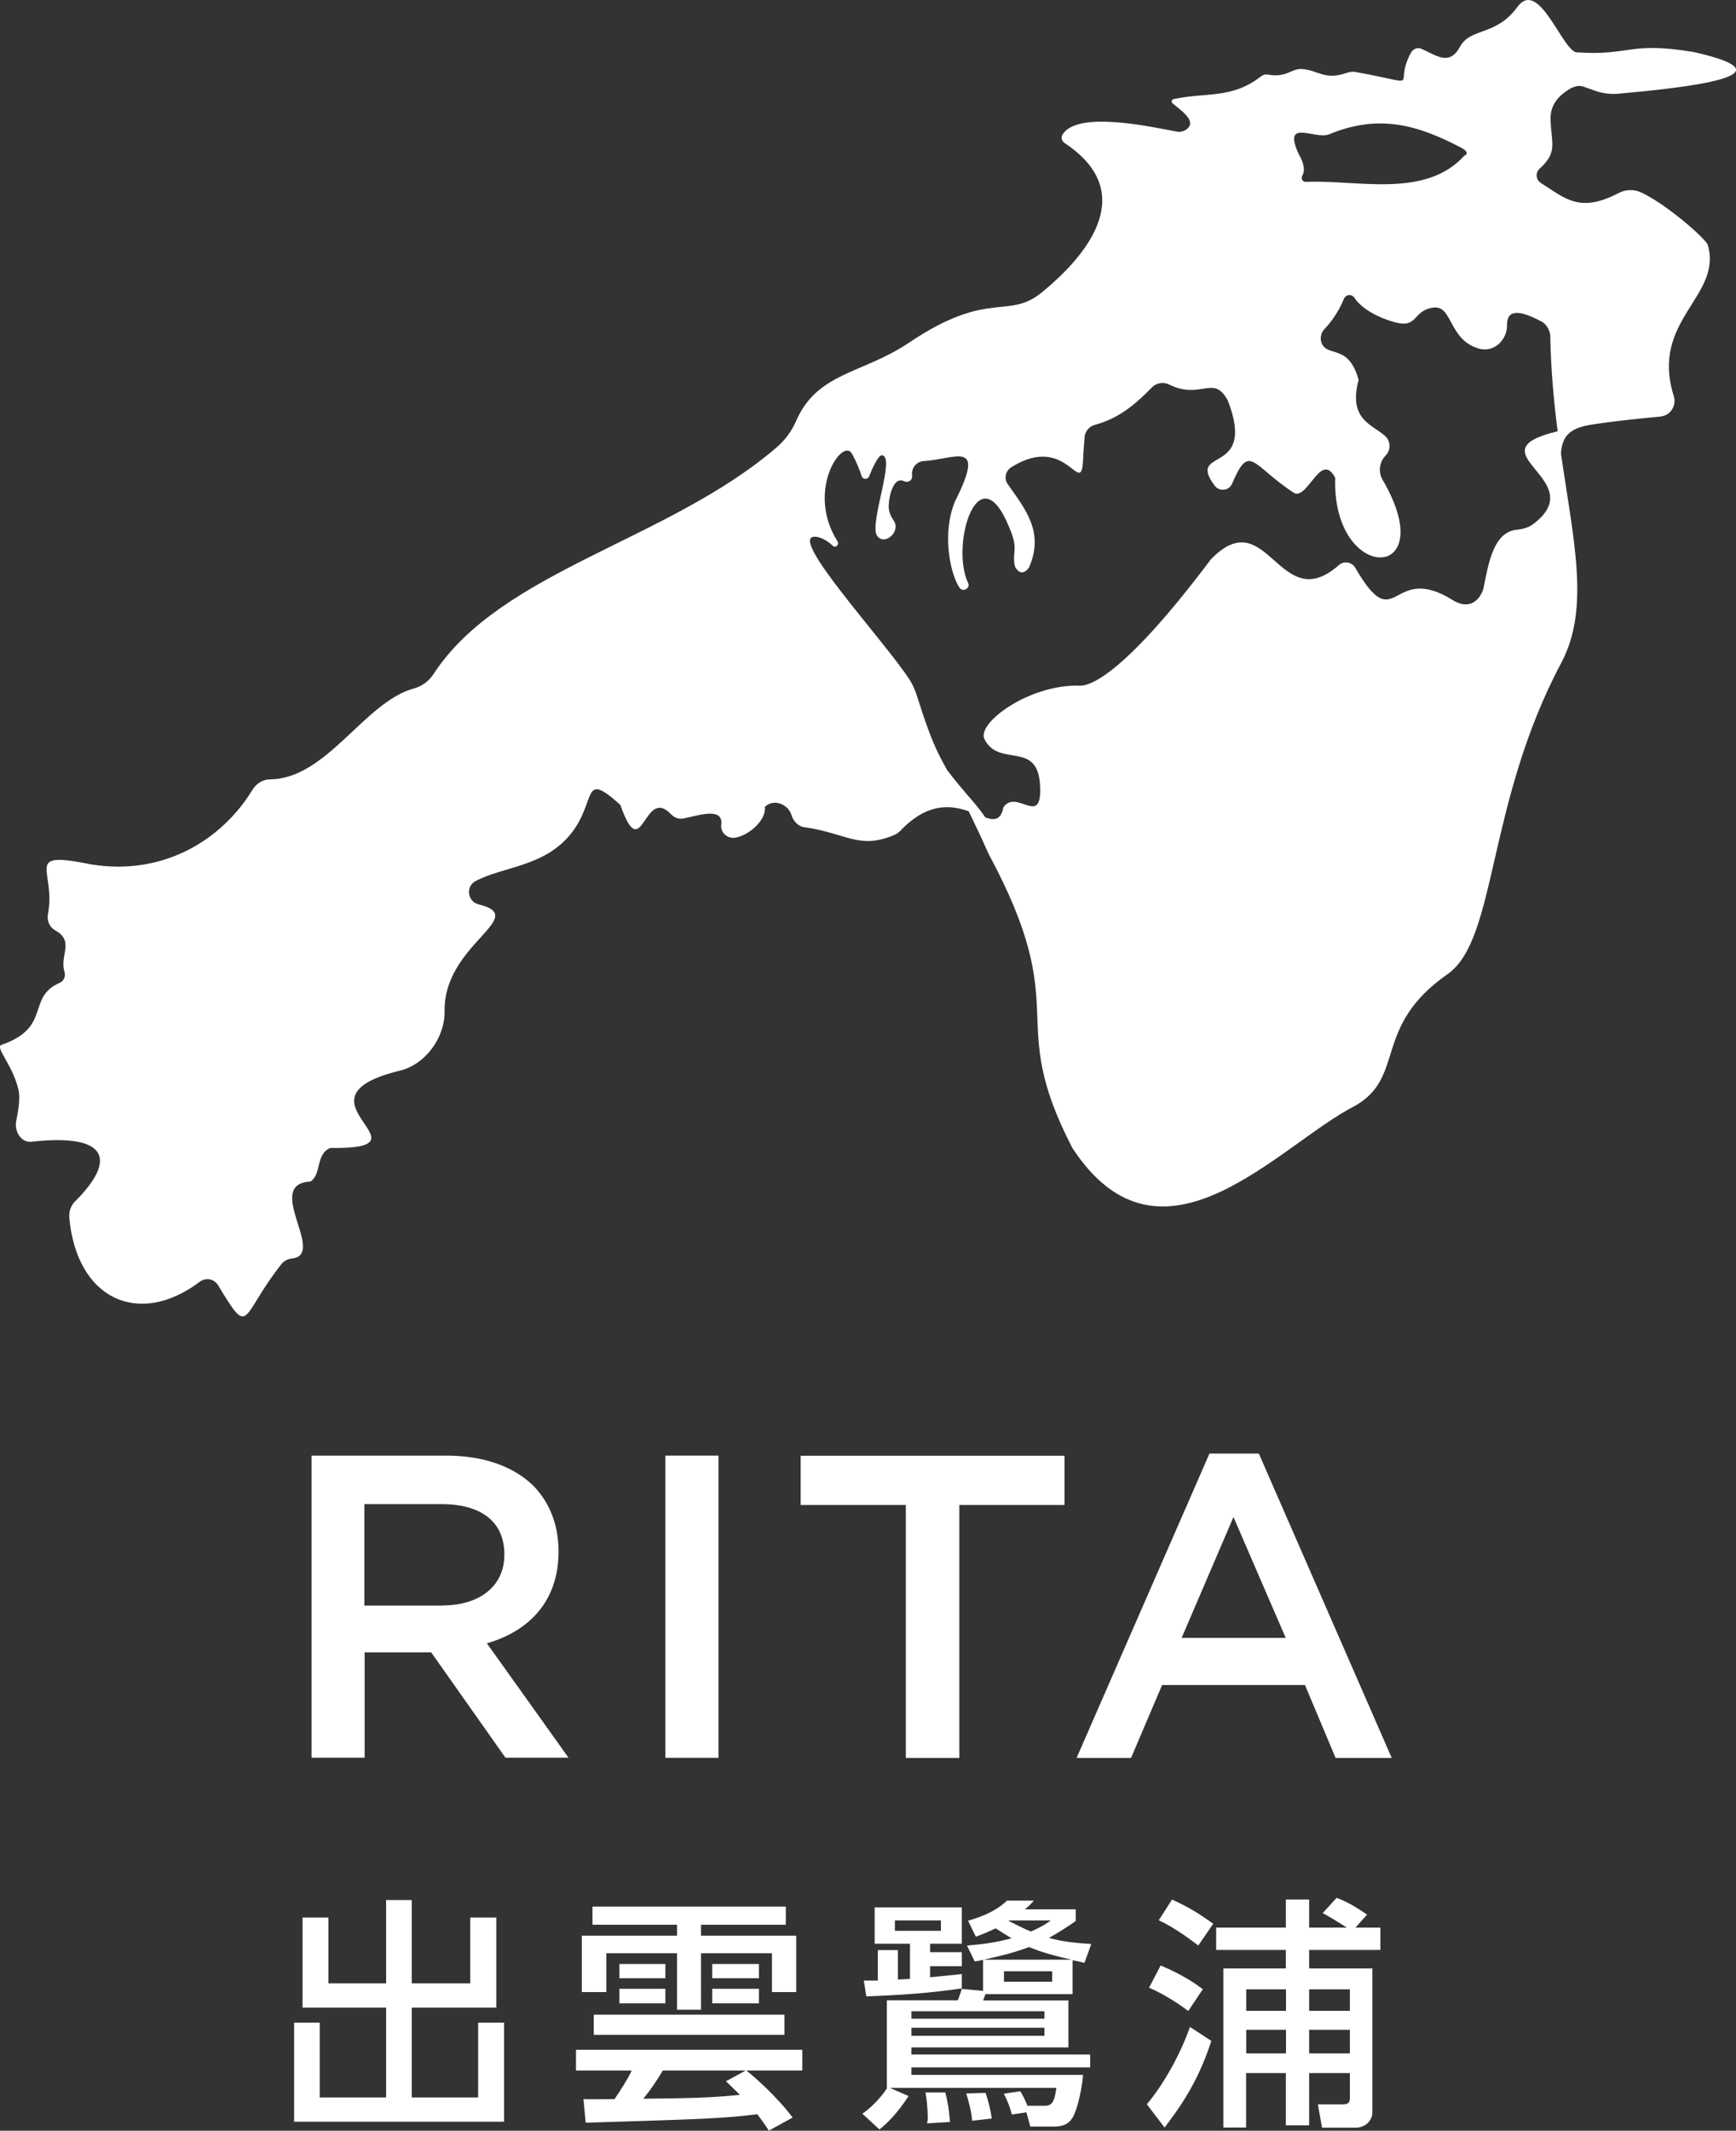 <?xml version="1.0" encoding="UTF-8"?>
<svg id="_レイヤー_2" data-name="レイヤー 2" xmlns="http://www.w3.org/2000/svg" viewBox="0 0 125.26 153.7">
  <rect x="0" y="0" width="125.26" height="153.7" fill="#333333" stroke="none"/>
  <defs>
    <style>
      .cls-1 {
        fill: #fff;
        stroke-width: 0px;
      }
    </style>
  </defs>
  <g id="_レイヤー_1-2" data-name="レイヤー 1">
    <g>
      <path class="cls-1" d="M22.48,105h9.72c2.74,0,4.89.81,6.29,2.18,1.15,1.18,1.81,2.8,1.81,4.7v.06c0,3.58-2.15,5.73-5.17,6.6l5.89,8.25h-4.55l-5.36-7.6h-4.8v7.6h-3.83v-21.8ZM31.91,115.81c2.74,0,4.48-1.43,4.48-3.64v-.06c0-2.34-1.68-3.61-4.52-3.61h-5.58v7.32h5.61Z"/>
      <rect class="cls-1" x="48.01" y="105" width="3.83" height="21.8"/>
      <polygon class="cls-1" points="65.36 108.56 57.77 108.56 57.77 105.01 76.81 105.01 76.81 108.56 69.22 108.56 69.22 126.81 65.36 126.81 65.36 108.56"/>
      <path class="cls-1" d="M87.28,104.85h3.55l9.59,21.96h-4.05l-2.21-5.26h-10.31l-2.24,5.26h-3.93l9.59-21.96ZM92.77,118.15l-3.77-8.72-3.74,8.72h7.51Z"/>
      <polygon class="cls-1" points="23.7 138.32 23.7 143.07 27.86 143.07 27.86 137.06 29.71 137.06 29.71 143.07 33.93 143.07 33.93 138.32 35.81 138.32 35.81 144.82 29.71 144.82 29.71 151.3 34.5 151.3 34.5 145.9 36.37 145.9 36.37 153.05 21.22 153.05 21.22 145.9 23.07 145.9 23.07 151.3 27.86 151.3 27.86 144.82 21.83 144.82 21.83 138.32 23.7 138.32"/>
      <path class="cls-1" d="M55.48,153.7c-.21-.33-.45-.68-.84-1.19-2.52.31-3.85.35-12.38.61l-.16-1.7c.26.02,1.85,0,2.24,0,.44-.66.91-1.36,1.24-2.06h-4.02v-1.5h16.33v1.5h-4.04c.54.4,2.25,1.92,3.34,3.39l-1.71.94ZM42.75,137.53h13.95v1.31h-6.12v.79h6.87v4.07h-1.75v-2.8h-5.12v4.07h-1.73v-4.07h-5.1v2.8h-1.77v-4.07h6.87v-.79h-6.1v-1.31ZM42.84,145.33h13.76v1.45h-13.76v-1.45ZM44.69,141.67h3.32v1.03h-3.32v-1.03ZM44.69,143.46h3.32v1.05h-3.32v-1.05ZM53.8,149.36h-5.98c-.42.72-.86,1.36-1.4,2.03,3.3-.04,4.7-.05,6.97-.28-.59-.58-.67-.65-1.01-.98l1.42-.77ZM51.39,141.67h3.37v1.03h-3.37v-1.03ZM51.39,143.46h3.37v1.05h-3.37v-1.05Z"/>
      <path class="cls-1" d="M77.09,144.28v3.41h-11.33v.51h12.9v.93h-12.9v.54h12.39c-.14,1.49-.54,2.8-.8,3.15-.21.3-.52.58-1.28.58h-1.73l-.28-1.03-1.05.16c-.14-.52-.31-1-.58-1.5l1.19-.18c.3.51.46.89.51,1.05h1.22c.49,0,.73-.16.87-1.29h-12.01l1.35.59c-.82,1.24-1.45,1.87-2.1,2.41l-1.24-1.14c.84-.56,1.56-1.47,1.8-1.87h-.03v-6.31h5.12c.1-.26.17-.42.28-.82l1.54.14v-2.24c-.17.05-.35.09-.6.12l-.56-1.15c.84-.07,1.87-.16,3.22-.52-.39-.23-.82-.51-1.15-.72-.7.33-1.05.47-1.43.6l-.56-1.15c.54-.16,1.87-.54,2.81-1.45h1.94c-.23.26-.33.37-.65.63h3.67v.84c-.86.6-1.31.87-1.94,1.22,1,.28,1.96.37,3.06.44l-.49,1.36c-.45-.1-.59-.14-.86-.19v2.45h-6.29c-.05.16-.11.3-.16.45h6.14ZM64.8,142.79c.12,0,.72-.03.86-.05v-2.53h-2.55v-2.62h6.29v2.62h-2.29v.61h2.29v1.01h-2.29v.8c.28-.03,2.12-.21,2.29-.23v1.03c-2.29.35-4.58.49-6.89.58l-.18-1.14h1.01v-2.2h1.45v2.11ZM64.57,139.28h3.32v-.75h-3.32v.75ZM65.76,145.62h9.6v-.54h-9.6v.54ZM65.76,146.85h9.6v-.58h-9.6v.58ZM68.21,150.94c.12.49.26,1.03.33,2.13l-1.64.1c.04-.23.04-.33.04-.45,0-.53-.07-1.28-.16-1.78h1.43ZM71.11,150.97c.19.52.37,1.24.45,1.85l-1.42.16c-.02-.32-.05-.72-.42-1.97l1.38-.04ZM77.33,141.36c-.8-.17-2.03-.47-3.08-.91-.42.16-1.4.52-3.29.91h6.36ZM72.44,142.95h3.48v-.75h-3.48v.75ZM72.77,138.56c.49.24,1.08.56,1.62.77.75-.33,1.07-.54,1.43-.8h-3.01l-.05.04Z"/>
      <path class="cls-1" d="M87.4,147.23c-.84,2.57-1.87,4.28-3.37,6.24l-1.28-1.68c1.17-1.38,2.43-3.6,3.11-5.58l1.54,1.01ZM83.75,141.78c1.64.7,2.43,1.26,3.04,1.71l-1.05,1.57c-.42-.31-1.54-1.12-2.83-1.68l.84-1.61ZM84.57,137.02c1.19.56,1.8.91,2.97,1.75l-1.08,1.57c-.37-.28-1.66-1.28-2.85-1.82l.96-1.5ZM97.8,139.05h1.8v1.61h-5.14v1.33h4.56v10.42c0,.49-.44,1.07-1.22,1.07h-2.41l-.3-1.68h1.8c.47,0,.51-.21.51-.51v-1.75h-2.94v3.77h-1.68v-3.77h-2.87v3.93h-1.64v-11.48h4.51v-1.33h-5.03v-1.61h5.03v-2.03h1.68v2.03h2.73c-.58-.37-1.15-.72-1.75-1.05l1-1.1c.42.16,1.03.4,2.2,1.21l-.84.94ZM89.92,145.05h2.87v-1.55h-2.87v1.55ZM89.92,148.12h2.87v-1.7h-2.87v1.7ZM94.46,145.05h2.94v-1.55h-2.94v1.55ZM94.46,148.12h2.94v-1.7h-2.94v1.7Z"/>
      <path class="cls-1" d="M113.43,6.34c.26-.15.57-.18.85-.08l.82.29c.54.19,1.12.26,1.69.21,4.85-.44,12.89-1.32,5.45-3-4.68-.79-4.62.27-8.37.02-1.04.23-2.78-5.46-4.38-3.28-1.58,2.15-3.38,1.46-4.15,2.88-.78,1.42-1.71.6-2.78.14-.27-.12-.59,0-.74.26-1.39,2.5,1.09,2.34-3.97,1.42-.21-.04-.42-.03-.62.04-1.66.59-2.09-.17-3.27-.26-.8-.06-1.08.65-2.49.4-.18-.03-.36.03-.5.14-2.1,1.64-3.97,1.12-6.29,1.63-.14.03-.18.21-.08.3.67.56,1.74,1.27,1.05,1.85-.21.18-.5.25-.77.19-2.1-.41-7.25-1.5-8.23.25-.11.2-.02.46.18.59,5.23,3.46,1.86,7.89-1.67,10.77-2.45,2-3.8-.26-9.54,3.6-3.4,2.29-6.62,2.13-8.17,5.65-.32.74-.8,1.4-1.41,1.92-7.84,6.74-19.89,8.89-24.75,16.34-.33.51-.83.89-1.42,1.05-3.61.99-6.28,6.53-10.4,6.56-.52,0-.99.32-1.26.76-2.14,3.52-6.32,6.22-11.6,5.38-5.05-1.03-2.54.37-3.15,3.58-.09.46.11.94.52,1.17,1.42.78.31,1.78.67,2.99.1.32-.04.67-.35.8-2.41,1.05-.55,3.21-4.19,4.47-.49.17.76,1.38,1.21,3.18.19.78-.06,1.8-.16,2.37-.12.71.38,1.52,1.1,1.44,5.66-.63,6.11,1.36,3.16,4.3-.31.31-.46.74-.42,1.18.53,5.86,4.99,7.94,9.4,4.63.45-.34,1.05-.23,1.34.25,2.35,3.88,1.54,2.3,4.57-1.54.19-.24.47-.36.77-.4,2.5-.28-2.1-5.37,1.32-5.55.81-.5.36-1.98,1.43-2.42,7.84.11-3.36-3.54,5.03-5.58,1.85-.45,3.25-2.39,3.22-4.3-.08-4.83,6.21-6.78,2.46-7.69-.81-.2-.96-1.29-.23-1.68,1.98-1.06,4.94-1.02,6.86-3.39,1.94-2.39.74-4.67,3.59-2.11,1.6,4.55,1.66-1.42,3.65.67.24.25.57.38.91.31,1.16-.24,2.88-.83,2.72.46-.07.55.44,1.01.99.93,1.08-.17,2.3-1.36,2.15-2.22.69-.66,1.73-.14,1.93.59.11.41.49.82.91.87,3.01.41,3.95,1.64,6.49.57.19-.08.35-.2.49-.35,1.94-2.01,3.6-1.81,4.87-1.38.01.02.02.03.04.04.4.82.87,1.81,1.43,3.06,6.22,11.58,1.08,11.62,6.03,21.19,6.44,9.85,14.9-.22,20.38-3.02,3.72-2.09,1.23-5.7,6.7-9.51,3.58-2.5,2.78-12.26,8.2-22.45,2.08-3.92.9-8.75-.02-15.1.09-1.65,1.11-1.94,2.6-2.15h0c1.24-.18,2.74-.35,4.57-.52.73-.07,1.19-.79.97-1.48-1.73-5.49,3.52-7.16,2.46-10.89-.12-.43-2.99-2.96-4.82-3.8-.51-.24-1.11-.22-1.61.04-2.84,1.49-3.87.38-5.62-.72-.36-.23-.41-.73-.1-1.02,1.33-1.21.86-1.81.8-3.53-.05-1.3.86-1.94,1.56-2.34M95.9,9.69c3.6-1.5,6.43-.66,9.48.94.32.17.68.4.26.62-2.84,3.1-7.74,1.7-11.42,1.87-.24,0-.37-.24-.25-.45.19-.33.16-.82-.26-1.55-1.22-2.64,1.2-1.02,2.18-1.43M111.24,23.2c.34.18.61.65.62,1.04.04,2.46.26,4.74.53,6.86,0,0,0,0,.01,0,0,0,0,0-.01.01h0c-6.33,1.52,2.53,3.48-1.77,6.7-.33.25-.75.36-1.16.4-1.68.15-2.05,2.36-2.42,4.22-.07.34-.69,1.81-2.25.84-4.47-2.77-4,2.86-7-2.31-.24-.42-.82-.52-1.18-.2-4.33,3.82-5.14-4.67-9.25-.4-6.57,8.75-8.9,9.12-9.44,9.1-3.65-.12-7.46,2.7-6.89,3.85,1.03,2.09,3.82.08,4.01,3.29.19,3.21-1.66.25-2.64,1.63-.18.94-.64.96-1.3.74-.33-.5-.77-1.02-1.26-1.58-.46-.54-.98-1.15-1.5-1.84-.8-1.46-1.14-2.08-2.21-5.45-.12-.36-.27-.71-.48-1.04-1.85-2.87-8.99-10.54-6.79-10.34,0,0,.54,0,1.24.66.19.18.48-.1.33-.33-2.31-3.66.36-7.49,1.03-6.34.34.6.57,1.18.71,1.63.08.26.44.27.54.02.28-.7.68-1.52.91-1.52,1.04.02-.9,4.88-.35,5.78.5.81,1.76-.25,1.22-1.06-.22-.32-.38-.68-.37-1.07.04-.9.41-2.13,1.11-1.78.28.14.61-.05.58-.37v-.06c-.06-.52.32-.99.84-1.02,2.26-.13,4.53-1.61,2.28,2.86-.98,2.27-.4,5.21.3,6.27.24.36.81.05.62-.34-1.29-2.74.74-9.42,2.95-4.06.23.56.46,1.12.4,1.73-.05.48-.06,1.04.1,1.27.49.7.95-.06.95-.06,1.11-2.54-.25-4.17-1.54-6.01-.28-.4-.16-.95.25-1.21,4.16-2.62,5.08,2.57,5.2-.77,0-.19.05-.73.1-1.42.04-.41.33-.76.73-.87,1.96-.52,3.22-1.79,4.13-2.71.32-.32.81-.41,1.22-.21,2.34,1.16,3.22-.78,4.26,1.18,2.11,5.49-3.06,3.3-.96,6.12.34.45,1.04.38,1.26-.14,1.29-3.01,1.41-1.31,4.52.7,1,.33,1.91-3.06,2.92-1.12-.24,7.68,7.76,7.58,3.42.14-.33-.56-.24-1.28.22-1.75.39-.4.37-1.05-.05-1.42-.91-.82-2.67-1.17-1.9-4.04-.55-1.96-1.46-1.86-2.21-2.18-.59-.25-.69-1.03-.25-1.49.56-.58,1.09-1.39,1.39-2.16.14-.36.63-.38.8-.04,0,0,.65,1.07,2.79,1.69,1.83.52,1.31-.8,2.85-1.03,1.42-.21,1.1,2.31,3.29,2.95,1.21.35,2.07-.76,2.05-1.66-.02-.78.35-1.44,2.47-.29"/>
    </g>
  </g>
</svg>